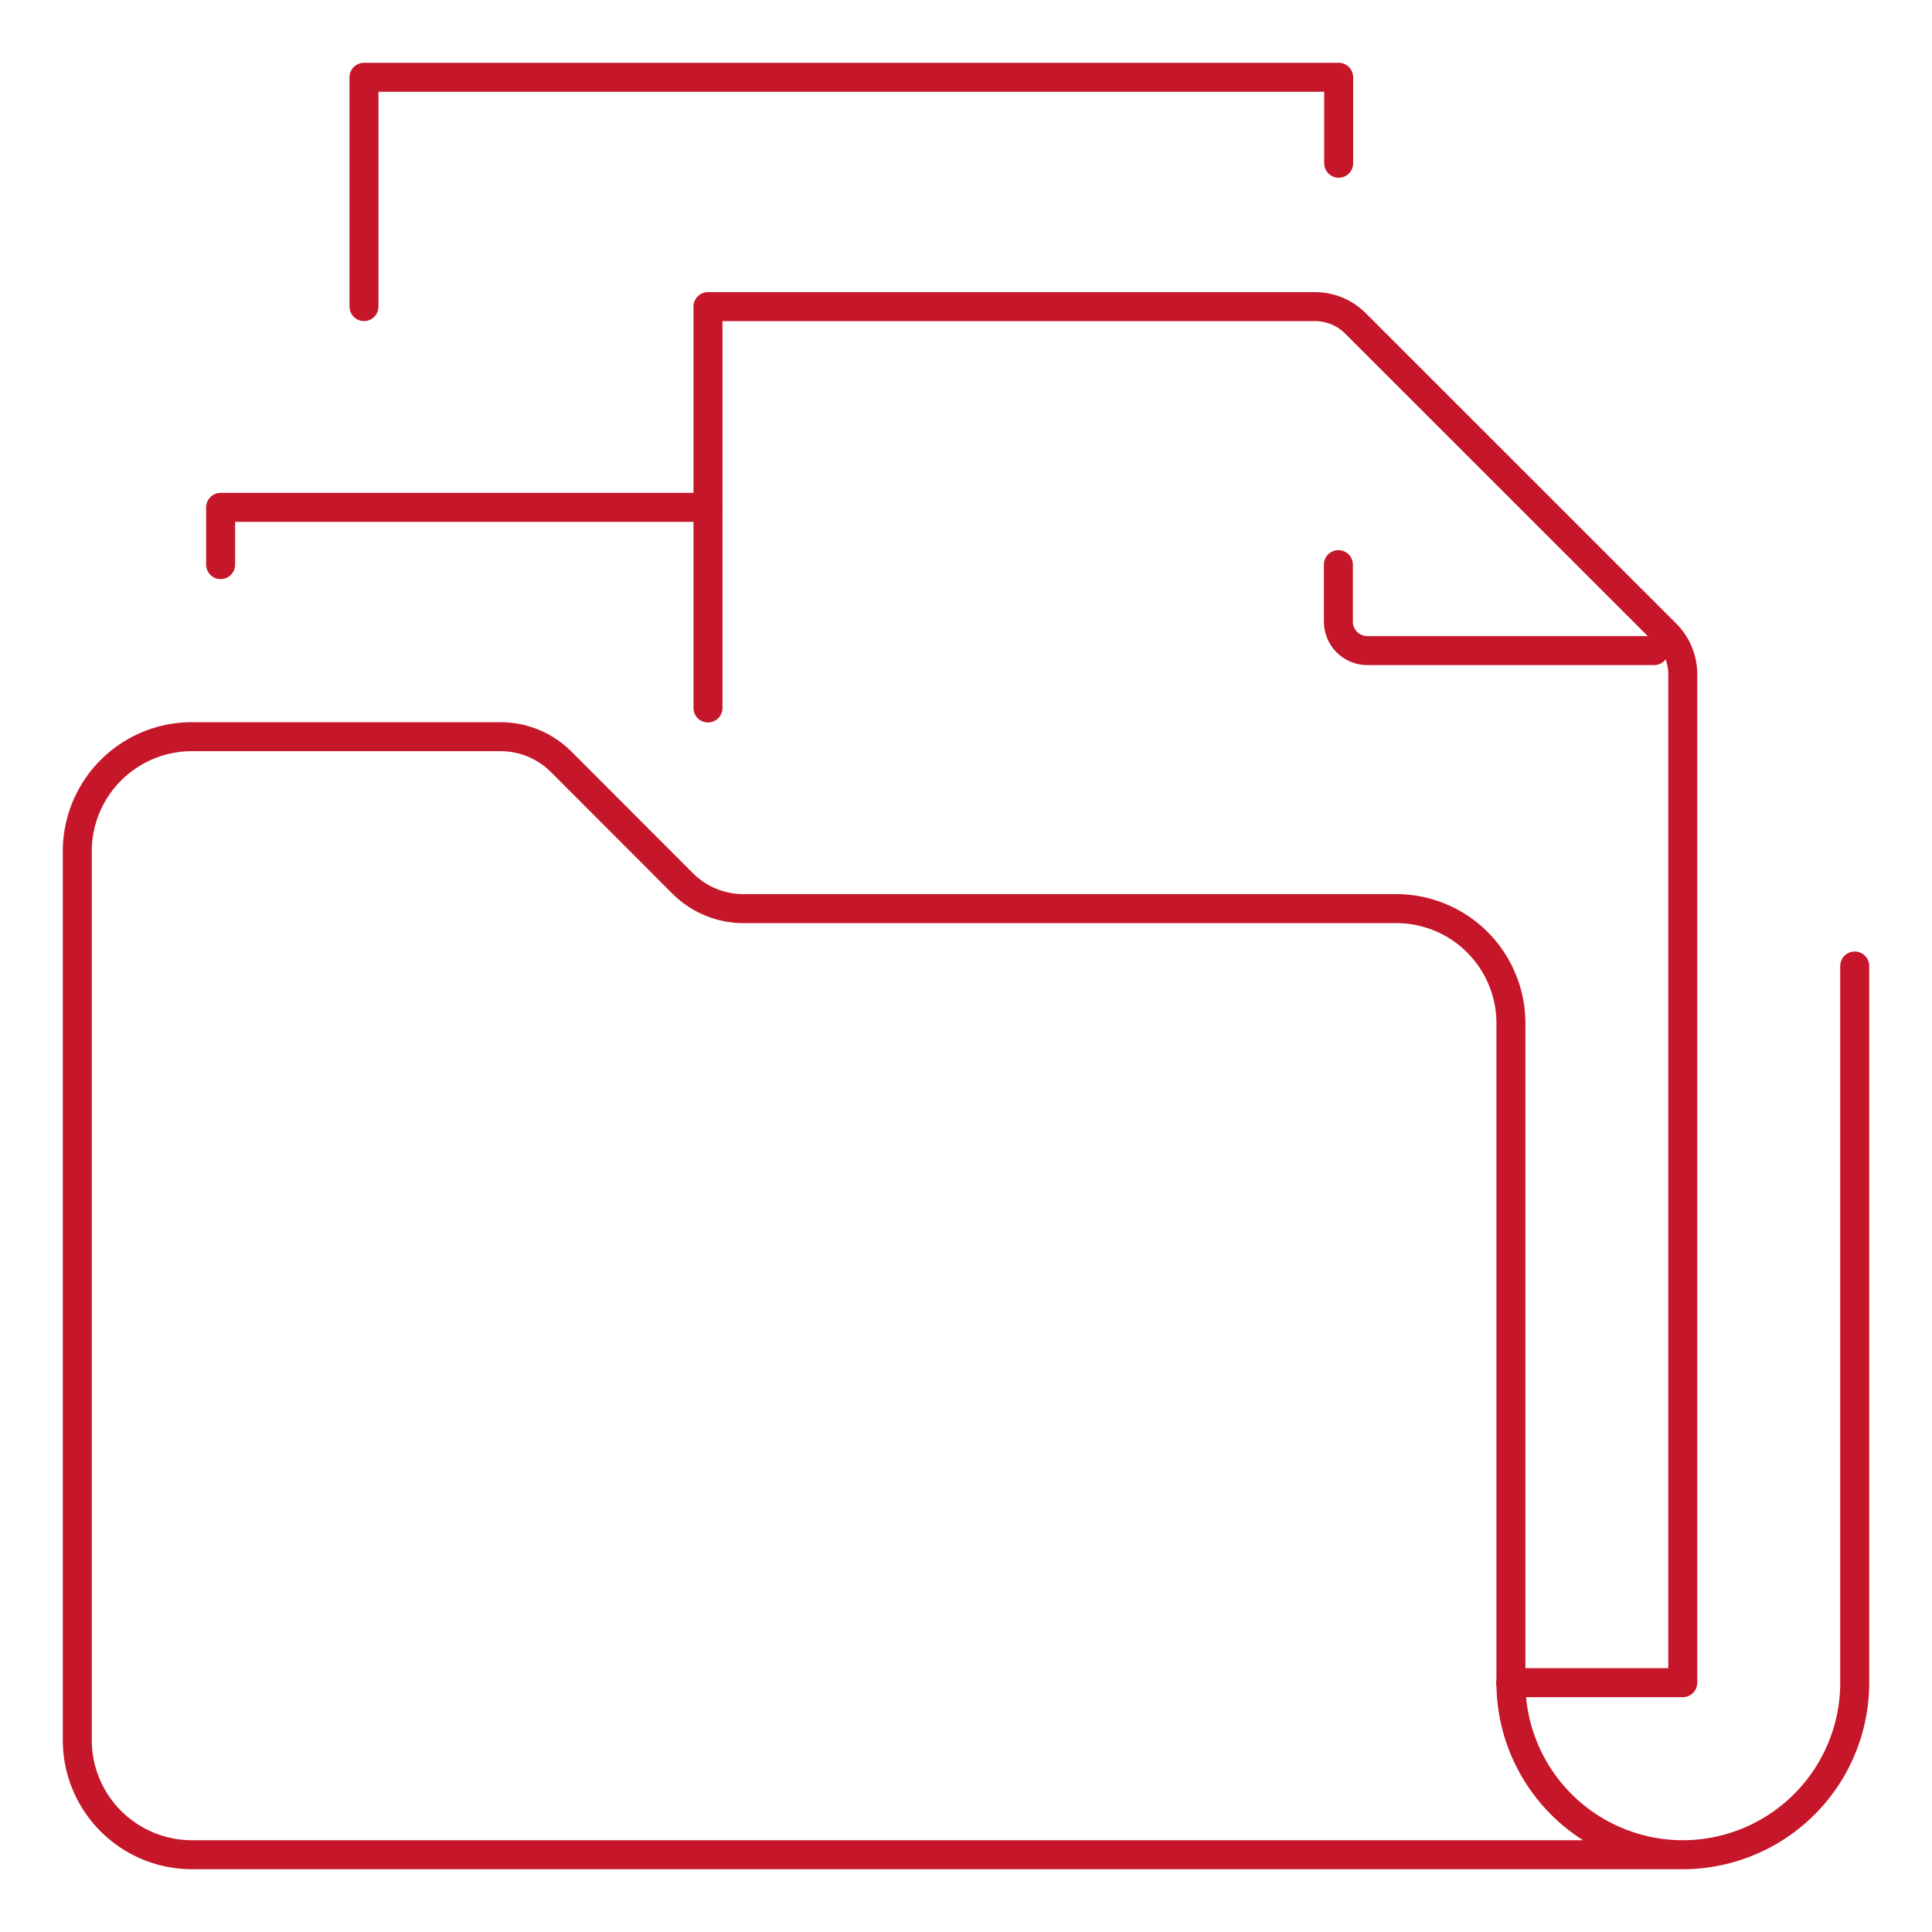 <?xml version="1.0" encoding="UTF-8"?> <svg xmlns="http://www.w3.org/2000/svg" viewBox="0 0 200 200"> <defs> <style>.a{fill:none;stroke:#c61629;stroke-linecap:round;stroke-linejoin:round;stroke-width:3px;}</style> </defs> <title>icon_10</title> <path class="a" d="M174.19,192H19.87A11.87,11.87,0,0,1,8,180.13v-92A11.87,11.87,0,0,1,19.87,76.26H51.8a8.9,8.9,0,0,1,6.3,2.61L70.68,91.46A8.9,8.9,0,0,0,77,94.06h67.54a11.87,11.87,0,0,1,11.87,11.87v68.26A17.81,17.81,0,0,0,174.19,192h0A17.81,17.81,0,0,0,192,174.19V100"></path> <path class="a" d="M156.39,174.19h17.81V69.81a5.93,5.93,0,0,0-1.74-4.2L140.32,33.48a5.94,5.94,0,0,0-4.2-1.74H73.29V73.29"></path> <path class="a" d="M171.23,67.35H141.55a3,3,0,0,1-3-3V58.45"></path> <polyline class="a" points="22.84 58.45 22.84 52.52 73.29 52.52"></polyline> <polyline class="a" points="37.68 31.74 37.68 8 138.58 8 138.58 16.9"></polyline> </svg> 